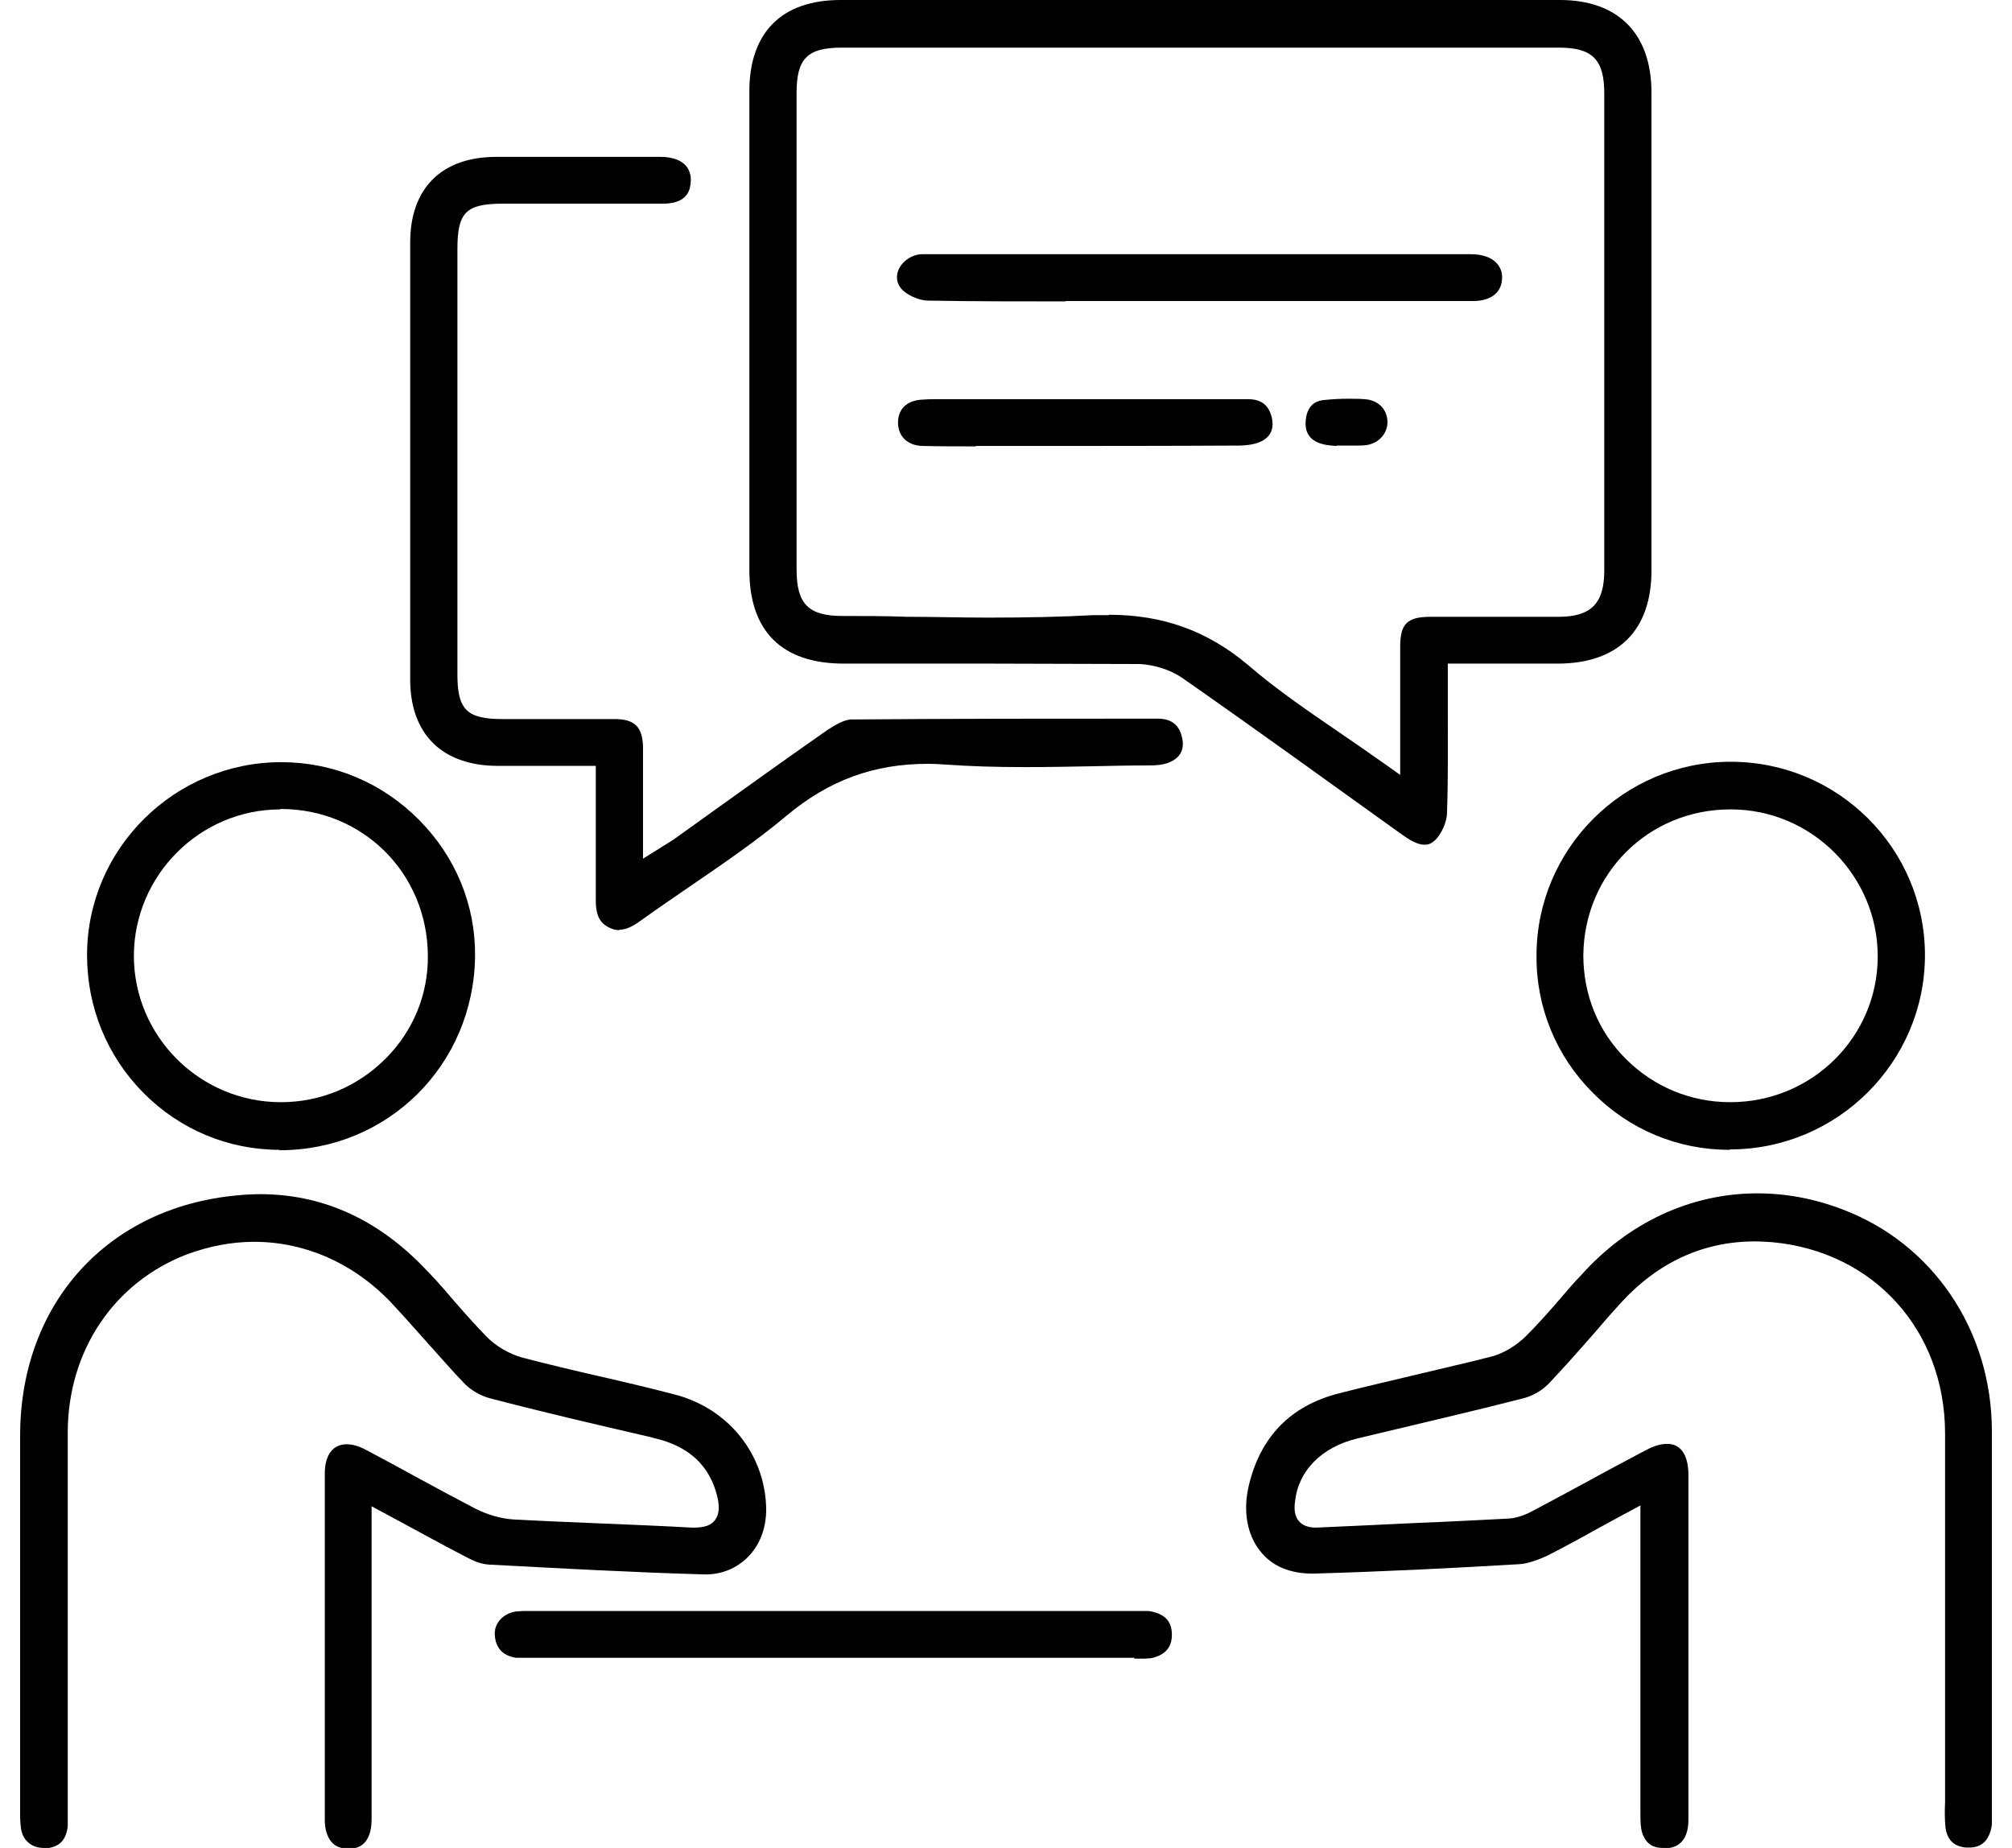 <svg width="49" height="45" viewBox="0 0 49 45" fill="none" xmlns="http://www.w3.org/2000/svg">
<g clip-path="url(#clip0_6541_16689)">
<path d="M34.69 20.57C34.52 20.57 34.32 20.45 34.17 20.34L34.07 20.27C32.31 19.01 30.56 17.74 28.78 16.5C28.5 16.31 28.12 16.19 27.76 16.17C26.55 16.17 25.35 16.16 24.15 16.16H20.55C19.04 16.16 18.25 15.37 18.25 13.88V2.25C18.24 0.8 19.03 0 20.47 0C23.39 0 26.31 0 29.23 0C32.15 0 35.07 0 37.99 0C39.4 0 40.21 0.81 40.22 2.23V13.89C40.22 15.35 39.41 16.16 37.93 16.16H35.26V17.25C35.26 18.11 35.27 18.95 35.24 19.79C35.24 20.02 35.1 20.32 34.94 20.47C34.86 20.54 34.79 20.57 34.7 20.57H34.69ZM27 14.97C28.32 14.97 29.4 15.36 30.39 16.19C31.12 16.82 31.91 17.35 32.74 17.92C33.09 18.16 33.44 18.4 33.79 18.65L34.1 18.87V15.75C34.1 15.19 34.27 15.02 34.84 15.02C35.36 15.02 35.88 15.02 36.4 15.02C36.92 15.02 37.44 15.02 37.96 15.02C38.75 15.02 39.07 14.69 39.07 13.9V2.27C39.07 1.45 38.78 1.16 37.97 1.16C35.06 1.16 32.15 1.16 29.23 1.16C26.31 1.16 23.41 1.16 20.5 1.16C19.66 1.16 19.4 1.43 19.4 2.26V13.87C19.4 14.71 19.69 15 20.52 15C21.05 15 21.58 15 22.1 15.02C22.76 15.02 23.41 15.04 24.07 15.04C25.06 15.04 25.87 15.02 26.63 14.98C26.76 14.98 26.88 14.98 27.01 14.98L27 14.97Z" fill="black"/>
<path d="M1.06 45C0.76 45 0.54 44.8 0.51 44.51C0.48 44.3 0.49 44.1 0.49 43.89V40.77C0.49 38.83 0.49 36.89 0.49 34.94C0.5 31.74 2.62 29.4 5.77 29.11C5.96 29.09 6.15 29.08 6.34 29.08C7.8 29.08 9.11 29.65 10.23 30.77C10.52 31.06 10.79 31.36 11.05 31.67C11.31 31.97 11.57 32.26 11.84 32.54C12.07 32.78 12.4 32.97 12.72 33.06C13.34 33.22 13.96 33.37 14.58 33.51C15.19 33.65 15.79 33.79 16.4 33.95C17.73 34.28 18.64 35.41 18.66 36.75C18.66 37.21 18.51 37.62 18.21 37.92C17.94 38.19 17.58 38.34 17.18 38.34C15.39 38.29 13.62 38.19 11.91 38.1C11.71 38.09 11.53 38.01 11.36 37.92C10.82 37.64 10.29 37.35 9.7 37.03L9.05 36.68V44.3C9.05 44.63 8.95 45.02 8.5 45.02C8.3 45.02 8.16 44.96 8.07 44.85C7.97 44.73 7.91 44.55 7.91 44.32C7.91 41.51 7.91 38.69 7.91 35.88C7.91 35.43 8.11 35.17 8.44 35.17C8.58 35.17 8.73 35.21 8.9 35.3C9.32 35.52 9.74 35.75 10.16 35.98C10.64 36.24 11.12 36.5 11.6 36.75C11.89 36.89 12.2 36.98 12.49 37C13.22 37.04 13.95 37.07 14.68 37.1C15.41 37.13 16.14 37.16 16.86 37.2H16.88C17.17 37.2 17.32 37.14 17.41 37.02C17.54 36.85 17.51 36.62 17.47 36.45C17.29 35.69 16.77 35.21 15.93 35.02L15.82 34.99C14.52 34.69 13.23 34.39 11.93 34.05C11.7 33.99 11.45 33.84 11.31 33.69C11 33.37 10.71 33.03 10.41 32.7C10.14 32.4 9.88 32.1 9.6 31.8C8.68 30.79 7.46 30.24 6.19 30.24C5.63 30.24 5.08 30.35 4.54 30.55C2.76 31.24 1.65 32.91 1.65 34.89C1.65 36.92 1.65 38.96 1.65 41V44.06C1.65 44.19 1.65 44.33 1.65 44.47C1.61 44.81 1.45 44.98 1.12 45.01H1.08L1.06 45Z" fill="black"/>
<path d="M40.49 45C40.26 45 40.1 44.9 40.01 44.68C39.95 44.53 39.95 44.33 39.95 44.14V36.66C39.95 36.66 39.13 37.1 38.88 37.24C38.47 37.47 38.08 37.68 37.69 37.88C37.43 38 37.19 38.08 37 38.09C35.5 38.18 33.73 38.27 31.97 38.32C31.4 38.32 30.97 38.13 30.69 37.77C30.37 37.37 30.27 36.8 30.41 36.19C30.69 34.99 31.43 34.23 32.61 33.93C33.23 33.77 33.85 33.63 34.47 33.48C35.09 33.33 35.72 33.19 36.34 33.03C36.63 32.95 36.94 32.76 37.17 32.53C37.48 32.22 37.78 31.88 38.07 31.54C38.21 31.38 38.35 31.21 38.5 31.06C39.65 29.77 41.18 29.06 42.8 29.06C43.5 29.06 44.19 29.19 44.87 29.45C47.07 30.28 48.5 32.39 48.51 34.83C48.52 37.17 48.52 39.51 48.52 41.85V44.19C48.52 44.31 48.52 44.47 48.47 44.61C48.39 44.86 48.22 44.99 47.97 44.99C47.94 44.99 47.9 44.99 47.87 44.99C47.58 44.96 47.42 44.8 47.38 44.5C47.36 44.3 47.36 44.09 47.37 43.89V43.62V40.71C47.37 38.77 47.37 36.83 47.37 34.89C47.36 32.39 45.63 30.48 43.17 30.25C43.02 30.24 42.88 30.23 42.74 30.23C41.49 30.23 40.39 30.73 39.48 31.72C39.26 31.96 39.04 32.21 38.83 32.46C38.47 32.87 38.11 33.28 37.73 33.68C37.57 33.85 37.34 33.99 37.1 34.05C36.02 34.33 34.93 34.58 33.85 34.84L33.05 35.03C32.19 35.24 31.62 35.81 31.54 36.56C31.52 36.7 31.51 36.91 31.64 37.05C31.73 37.15 31.87 37.2 32.05 37.2C32.89 37.16 33.65 37.13 34.42 37.09C35.19 37.06 35.96 37.02 36.73 36.98C36.98 36.97 37.23 36.85 37.39 36.76C37.84 36.52 38.29 36.28 38.73 36.04C39.18 35.79 39.64 35.55 40.09 35.31C40.28 35.21 40.45 35.16 40.6 35.16C41.07 35.16 41.12 35.68 41.12 35.91C41.12 38.71 41.12 41.51 41.12 44.31C41.12 44.59 41.04 44.94 40.66 45C40.61 45 40.57 45.01 40.52 45.01L40.49 45Z" fill="black"/>
<path d="M15.08 22.65C15 22.65 14.92 22.63 14.84 22.59C14.59 22.47 14.5 22.27 14.51 21.84C14.51 21.19 14.51 20.55 14.51 19.88V18.65H12.82H12.1C10.76 18.64 9.99 17.87 9.99 16.55V5.9C9.99 4.59 10.75 3.83 12.06 3.82H16.09C16.37 3.82 16.58 3.9 16.7 4.03C16.79 4.13 16.84 4.28 16.82 4.45C16.8 4.79 16.57 4.96 16.14 4.96C14.84 4.96 13.54 4.96 12.25 4.96C11.35 4.96 11.14 5.17 11.14 6.06V16.43C11.14 17.28 11.37 17.51 12.23 17.51H14.05H14.96C15.46 17.51 15.65 17.7 15.66 18.2V20.91L16.14 20.61C16.24 20.55 16.33 20.49 16.41 20.44L17.61 19.58C18.46 18.97 19.3 18.37 20.16 17.77C20.32 17.67 20.55 17.52 20.74 17.52C23.22 17.5 25.7 17.5 28.19 17.5C28.53 17.5 28.72 17.65 28.79 17.97C28.85 18.24 28.75 18.44 28.51 18.55C28.35 18.63 28.14 18.64 27.94 18.64C27.49 18.64 27.03 18.65 26.58 18.66C26.04 18.67 25.5 18.68 24.96 18.68C24.23 18.68 23.62 18.66 23.06 18.62C22.9 18.61 22.75 18.6 22.6 18.6C21.28 18.6 20.19 19 19.16 19.86C18.42 20.48 17.6 21.04 16.81 21.58C16.42 21.85 16.02 22.12 15.63 22.4C15.4 22.57 15.24 22.64 15.09 22.64L15.08 22.65Z" fill="black"/>
<path d="M6.81 28C5.55 28 4.37 27.5 3.49 26.61C2.6 25.71 2.12 24.52 2.12 23.26C2.12 20.67 4.25 18.56 6.85 18.56C8.12 18.56 9.31 19.06 10.21 19.97C11.1 20.87 11.58 22.04 11.57 23.28C11.54 25.93 9.45 28.01 6.81 28.01H6.79L6.81 28ZM6.83 19.71C4.87 19.71 3.27 21.31 3.26 23.27C3.26 25.24 4.87 26.84 6.84 26.84C7.81 26.84 8.71 26.46 9.39 25.78C10.06 25.11 10.43 24.22 10.42 23.27C10.41 21.27 8.84 19.7 6.84 19.7H6.82L6.83 19.71Z" fill="black"/>
<path d="M42.12 28C40.86 28 39.68 27.51 38.79 26.61C37.9 25.72 37.41 24.53 37.42 23.27C37.42 20.67 39.54 18.55 42.15 18.55C44.76 18.55 46.88 20.66 46.88 23.26C46.88 25.86 44.75 27.99 42.13 27.99L42.12 28ZM42.14 19.71C40.15 19.71 38.58 21.27 38.56 23.26C38.56 24.22 38.92 25.12 39.6 25.79C40.28 26.47 41.18 26.84 42.14 26.84C44.13 26.84 45.73 25.25 45.73 23.29C45.73 21.33 44.13 19.72 42.17 19.71H42.15H42.14Z" fill="black"/>
<path d="M27.62 40.37H12.76C12.7 40.37 12.63 40.37 12.57 40.37C12.25 40.32 12.07 40.14 12.05 39.81C12.03 39.53 12.26 39.28 12.58 39.24C12.64 39.24 12.69 39.23 12.75 39.23H27.64H27.89C27.95 39.23 27.99 39.23 28.03 39.24C28.38 39.31 28.54 39.49 28.54 39.81C28.54 40.12 28.37 40.31 28.03 40.38C27.98 40.38 27.93 40.39 27.88 40.39H27.63L27.62 40.37Z" fill="black"/>
<path d="M25.951 7.34C24.831 7.34 23.721 7.34 22.601 7.32C22.381 7.32 22.071 7.18 21.941 7.02C21.811 6.86 21.841 6.68 21.871 6.6C21.941 6.4 22.131 6.25 22.351 6.2C22.401 6.19 22.461 6.19 22.511 6.19H22.781H35.651H35.811C36.131 6.19 36.331 6.28 36.451 6.41C36.541 6.51 36.591 6.64 36.581 6.78C36.571 7.13 36.301 7.33 35.881 7.33H25.941L25.951 7.34Z" fill="black"/>
<path d="M23.76 10.87C23.34 10.87 22.91 10.87 22.49 10.86C22.11 10.86 21.87 10.63 21.87 10.29C21.87 9.95 22.1 9.74 22.49 9.73C22.62 9.72 22.74 9.72 22.86 9.72H26.46H29.08C29.52 9.72 29.95 9.72 30.39 9.72C30.7 9.72 30.88 9.85 30.96 10.12C31.01 10.28 31.04 10.57 30.75 10.73C30.61 10.81 30.4 10.85 30.16 10.85C28.44 10.86 26.71 10.86 24.98 10.86H23.77L23.76 10.87Z" fill="black"/>
<path d="M32.55 10.86C32.41 10.85 32.28 10.84 32.16 10.8C31.89 10.71 31.77 10.52 31.8 10.23C31.83 9.93 31.98 9.76 32.26 9.74C32.45 9.72 32.64 9.71 32.83 9.71C32.96 9.71 33.1 9.71 33.23 9.72C33.56 9.74 33.78 9.96 33.79 10.26C33.8 10.55 33.58 10.8 33.27 10.84C33.2 10.85 33.14 10.85 33.07 10.85H32.57C32.57 10.85 32.56 10.85 32.55 10.85V10.86Z" fill="black"/>
</g>
<defs>
<clipPath id="clip0_6541_16689">
<rect width="48.02" height="45" fill="white" transform="translate(0.49)"/>
</clipPath>
</defs>
</svg>
